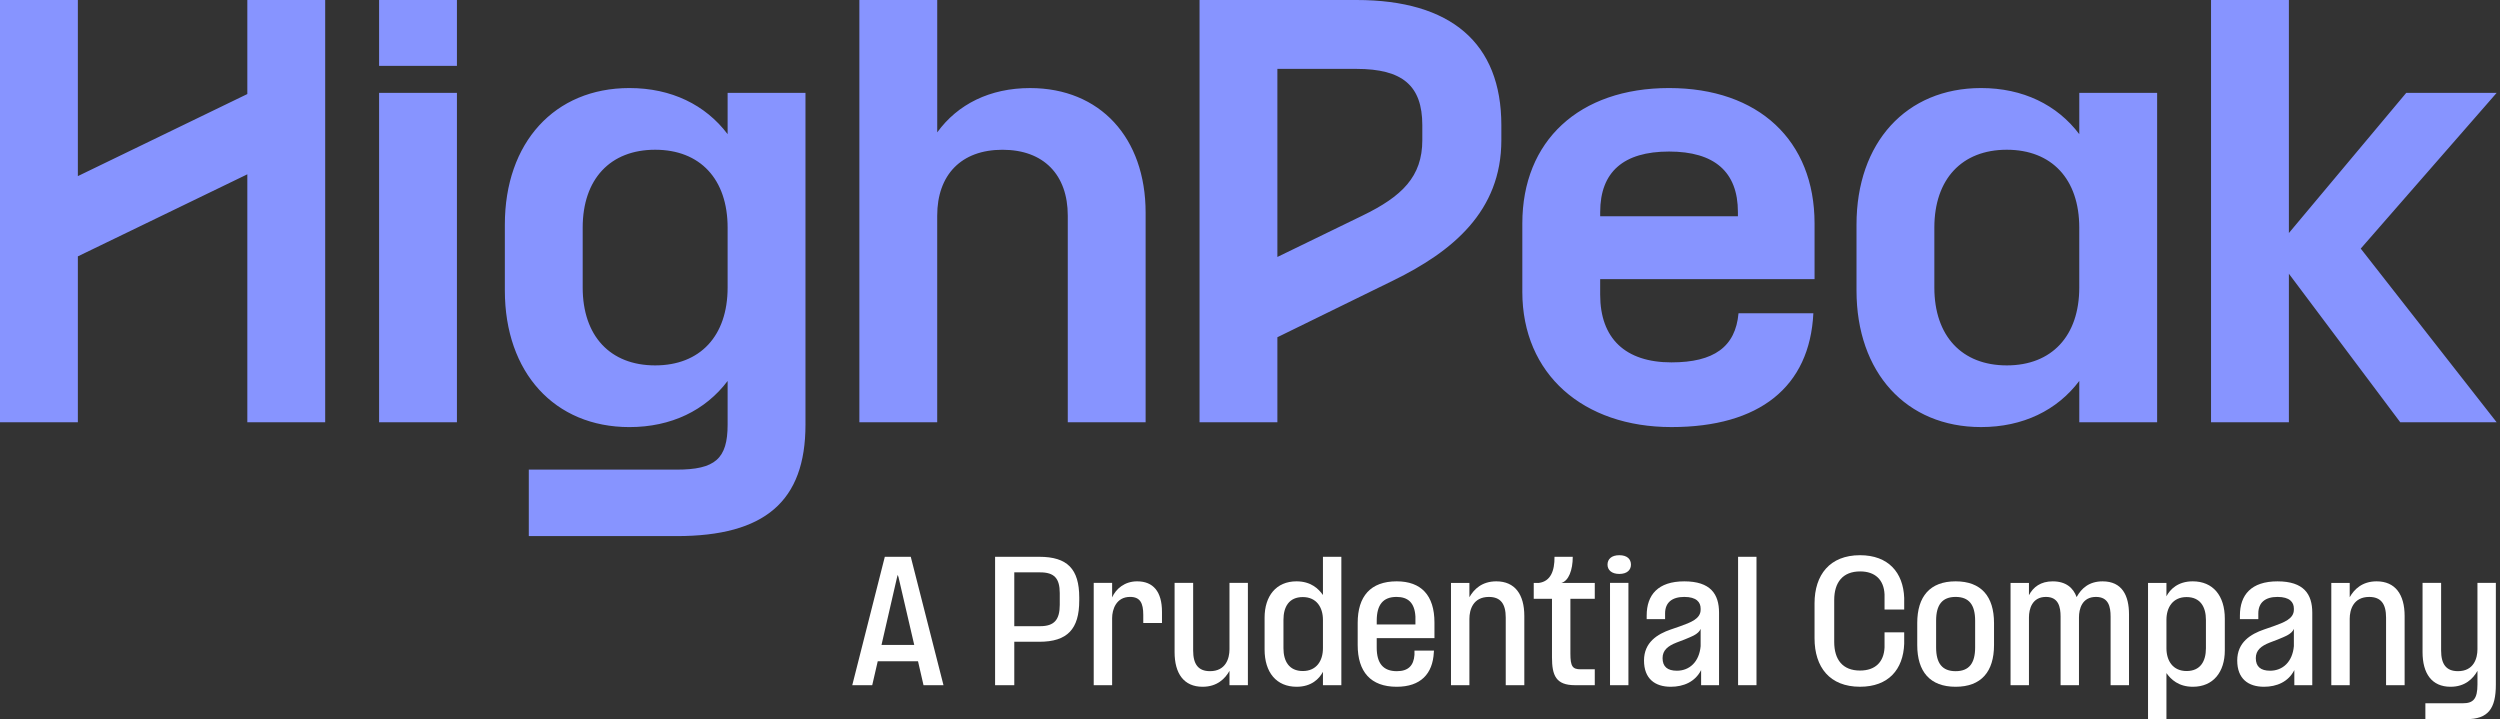 <svg width="146" height="42" viewBox="0 0 146 42" fill="none" xmlns="http://www.w3.org/2000/svg">
<rect x="0" y="0" width="146" height="42" fill="#333333" stroke="none"/>
<g clip-path="url(#clip0_2296_8927)">
<path d="M4.547 10.285L14.444 5.492V0H18.991V24.662H14.444V10.18L4.547 14.972V24.662H0V0H4.547V10.285ZM22.139 3.848V0H26.685V3.848H22.139ZM22.139 24.662V5.422H26.685V24.662H22.139ZM30.882 27.426H39.52C41.759 27.426 42.493 26.796 42.493 24.802V22.249C41.199 23.963 39.206 24.942 36.757 24.942C32.386 24.942 29.483 21.758 29.483 16.966V13.118C29.483 8.326 32.386 5.142 36.757 5.142C39.206 5.142 41.199 6.122 42.493 7.835V5.422H47.04V24.801C47.04 29.279 44.662 31.308 39.52 31.308H30.882V27.425V27.426ZM34.029 16.791C34.029 19.625 35.638 21.339 38.261 21.339C40.884 21.339 42.493 19.625 42.493 16.791V13.293C42.493 10.459 40.885 8.745 38.261 8.745C35.638 8.745 34.029 10.459 34.029 13.293V16.791ZM50.187 0H54.734V7.731C55.923 6.087 57.811 5.143 60.155 5.143C64.246 5.143 66.904 8.046 66.904 12.419V24.662H62.358V12.594C62.358 10.215 60.959 8.746 58.545 8.746C56.132 8.746 54.733 10.215 54.733 12.594V24.662H50.187V0H50.187ZM74.599 19.695V24.662H70.053V0H79.216C84.741 0 87.679 2.519 87.679 7.311V8.186C87.679 12.348 84.811 14.692 81.384 16.372L74.599 19.695ZM74.599 15.007L79.565 12.593C81.874 11.474 83.063 10.319 83.063 8.186V7.311C83.063 5.003 81.909 4.023 79.216 4.023H74.599V15.007ZM88.904 17.036V13.048C88.904 8.22 92.226 5.142 97.472 5.142C102.718 5.142 105.97 8.22 105.97 13.048V16.301H93.45V17.211C93.45 19.764 94.919 21.163 97.612 21.163C100.095 21.163 101.354 20.254 101.529 18.295H105.9C105.69 22.598 102.753 24.941 97.612 24.941C92.47 24.941 88.903 21.863 88.903 17.035L88.904 17.036ZM93.45 12.628H101.494V12.384C101.494 10.04 100.131 8.85 97.473 8.85C94.815 8.85 93.451 10.04 93.451 12.384V12.628H93.45ZM108.42 16.966V13.118C108.42 8.326 111.322 5.142 115.694 5.142C118.142 5.142 120.136 6.122 121.43 7.835V5.422H125.976V24.661H121.43V22.247C120.136 23.962 118.142 24.941 115.694 24.941C111.322 24.941 108.42 21.757 108.42 16.965V16.966ZM121.429 16.791V13.293C121.429 10.459 119.821 8.745 117.197 8.745C114.574 8.745 112.966 10.459 112.966 13.293V16.791C112.966 19.625 114.575 21.339 117.197 21.339C119.82 21.339 121.429 19.625 121.429 16.791ZM140.176 24.662L133.671 15.986V24.662H129.124V0H133.671V13.608L140.525 5.423H145.806L137.867 14.518L145.806 24.662H140.175L140.176 24.662Z" fill="#8794FF"/>
<path d="M51.673 32.517H53.189L55.1 40.015H53.933L53.612 38.618H51.26L50.938 40.015H49.772L51.673 32.517ZM53.391 37.663L52.472 33.702L52.427 33.573L52.39 33.702L51.48 37.663H53.391Z" fill="white"/>
<path d="M58.113 32.517H60.695C62.33 32.517 63.028 33.224 63.028 34.897V35.072C63.028 36.735 62.339 37.479 60.695 37.479H59.234V40.016H58.113V32.517V32.517ZM60.75 36.569C61.568 36.569 61.89 36.193 61.89 35.319V34.639C61.89 33.775 61.568 33.426 60.75 33.426H59.234V36.569H60.75Z" fill="white"/>
<path d="M64.948 34.888C65.168 34.391 65.674 33.95 66.409 33.95C67.346 33.95 67.86 34.547 67.86 35.733V36.385H66.767V35.907C66.767 35.218 66.584 34.859 65.995 34.859C65.187 34.859 64.948 35.594 64.948 36.1V40.015H63.873V34.041H64.948V34.886V34.888Z" fill="white"/>
<path d="M71.802 39.179C71.545 39.638 71.076 40.107 70.231 40.107C69.138 40.107 68.596 39.335 68.596 38.085V34.041H69.68V37.993C69.68 38.783 69.974 39.196 70.663 39.196C71.591 39.196 71.802 38.443 71.802 37.919V34.041H72.877V40.014H71.802V39.178V39.179Z" fill="white"/>
<path d="M78.335 32.517V40.015H77.26V39.234C77.049 39.638 76.589 40.107 75.726 40.107C74.541 40.107 73.852 39.27 73.852 37.929V36.072C73.852 34.814 74.522 33.95 75.716 33.95C76.553 33.95 77.002 34.381 77.26 34.749V32.516H78.335V32.517ZM76.084 39.188C76.883 39.188 77.26 38.591 77.26 37.855V36.201C77.26 35.467 76.883 34.869 76.084 34.869C75.285 34.869 74.954 35.429 74.954 36.201V37.855C74.954 38.618 75.285 39.188 76.084 39.188Z" fill="white"/>
<path d="M79.289 36.376C79.289 34.832 80.033 33.95 81.567 33.95C82.991 33.95 83.772 34.759 83.772 36.358V37.268H80.4V37.819C80.4 38.738 80.777 39.197 81.576 39.197C82.238 39.197 82.559 38.876 82.605 38.242V37.994H83.745L83.735 38.104C83.671 39.354 82.964 40.107 81.567 40.107C80.042 40.107 79.289 39.225 79.289 37.672V36.376ZM82.661 36.468V36.008C82.615 35.191 82.22 34.86 81.558 34.86C80.769 34.86 80.401 35.319 80.401 36.248V36.468H82.661V36.468Z" fill="white"/>
<path d="M85.813 34.878C86.071 34.419 86.539 33.95 87.384 33.95C88.477 33.95 89.02 34.722 89.02 35.972V40.016H87.935V36.064C87.935 35.274 87.642 34.861 86.953 34.861C86.025 34.861 85.813 35.614 85.813 36.138V40.016H84.738V34.043H85.813V34.879V34.878Z" fill="white"/>
<path d="M93.135 34.97H91.711V38.168C91.711 38.922 91.839 39.087 92.308 39.087H93.135V40.015H91.977C90.865 40.015 90.636 39.446 90.636 38.389V34.97H89.57V34.042H89.874C90.553 33.95 90.792 33.344 90.783 32.517H91.849C91.849 33.288 91.61 33.923 91.187 34.042H93.135V34.97Z" fill="white"/>
<path d="M94.568 32.424C95.027 32.424 95.248 32.654 95.248 32.976C95.248 33.279 95.027 33.518 94.568 33.518C94.109 33.518 93.879 33.279 93.879 32.976C93.879 32.654 94.109 32.424 94.568 32.424ZM95.1 34.041V40.015H94.025V34.041H95.1Z" fill="white"/>
<path d="M99.345 39.133C98.996 39.822 98.316 40.107 97.571 40.107C96.653 40.107 96.01 39.639 96.01 38.573C96.01 37.507 96.8 37.029 97.571 36.763L98.105 36.579C98.748 36.349 99.317 36.138 99.317 35.605V35.54C99.317 35.172 99.079 34.86 98.362 34.86C97.645 34.86 97.241 35.191 97.241 35.825V36.156H96.166V35.945C96.166 34.741 96.828 33.951 98.362 33.951C99.896 33.951 100.392 34.695 100.392 35.78V40.016H99.345V39.134V39.133ZM97.93 39.17C98.665 39.17 99.234 38.656 99.317 37.736V36.726C99.198 37.029 98.812 37.167 98.371 37.35L97.912 37.525C97.397 37.727 97.094 37.976 97.094 38.435C97.094 38.931 97.379 39.17 97.93 39.17H97.93Z" fill="white"/>
<path d="M102.579 32.517V40.015H101.504V32.517H102.579Z" fill="white"/>
<path d="M105.969 37.276V35.236C105.969 33.573 106.86 32.424 108.624 32.424C110.278 32.424 111.15 33.435 111.205 34.915V35.595H110.057V34.712C110.02 33.867 109.515 33.371 108.633 33.371C107.614 33.371 107.118 34.014 107.118 35.043V37.487C107.118 38.526 107.614 39.16 108.624 39.16C109.524 39.16 110.02 38.654 110.057 37.809V36.927H111.205V37.598C111.15 39.096 110.287 40.106 108.624 40.106C106.851 40.106 105.969 38.958 105.969 37.276Z" fill="white"/>
<path d="M111.967 37.672V36.386C111.967 34.832 112.711 33.95 114.209 33.95C115.706 33.95 116.451 34.832 116.451 36.386V37.672C116.451 39.225 115.706 40.107 114.209 40.107C112.711 40.107 111.967 39.225 111.967 37.672ZM114.209 39.197C114.99 39.197 115.348 38.738 115.348 37.81V36.248C115.348 35.32 114.99 34.86 114.209 34.86C113.428 34.86 113.069 35.319 113.069 36.248V37.81C113.069 38.738 113.428 39.197 114.209 39.197Z" fill="white"/>
<path d="M122.405 34.86C121.587 34.86 121.412 35.567 121.412 36.055V40.016H120.338V36.009C120.338 35.448 120.218 34.86 119.483 34.86C118.674 34.86 118.491 35.568 118.491 36.055V40.016H117.416V34.043H118.491V34.76C118.739 34.282 119.18 33.951 119.878 33.951C120.659 33.951 121.082 34.337 121.275 34.87C121.55 34.364 122.001 33.951 122.791 33.951C123.93 33.951 124.334 34.778 124.334 35.88V40.016H123.259V36.009C123.259 35.43 123.139 34.86 122.405 34.86V34.86Z" fill="white"/>
<path d="M126.52 34.823C126.731 34.419 127.191 33.95 128.054 33.95C129.239 33.95 129.929 34.787 129.929 36.128V37.984C129.929 39.243 129.258 40.107 128.064 40.107C127.227 40.107 126.778 39.675 126.52 39.308V42H125.445V34.042H126.52V34.823ZM127.696 39.188C128.495 39.188 128.826 38.627 128.826 37.855V36.201C128.826 35.439 128.495 34.869 127.696 34.869C126.897 34.869 126.52 35.466 126.52 36.201V37.855C126.52 38.59 126.897 39.188 127.696 39.188Z" fill="white"/>
<path d="M133.989 39.133C133.64 39.822 132.96 40.107 132.216 40.107C131.297 40.107 130.654 39.639 130.654 38.573C130.654 37.507 131.444 37.029 132.216 36.763L132.749 36.579C133.392 36.349 133.962 36.138 133.962 35.605V35.54C133.962 35.172 133.723 34.86 133.006 34.86C132.29 34.86 131.886 35.191 131.886 35.825V36.156H130.811V35.945C130.811 34.741 131.472 33.951 133.006 33.951C134.54 33.951 135.037 34.695 135.037 35.78V40.016H133.989V39.134V39.133ZM132.574 39.17C133.309 39.17 133.879 38.656 133.962 37.736V36.726C133.842 37.029 133.456 37.167 133.015 37.35L132.556 37.525C132.042 37.727 131.739 37.976 131.739 38.435C131.739 38.931 132.024 39.17 132.575 39.17H132.574Z" fill="white"/>
<path d="M137.223 34.878C137.481 34.419 137.949 33.95 138.794 33.95C139.887 33.95 140.43 34.722 140.43 35.972V40.016H139.346V36.064C139.346 35.274 139.052 34.861 138.363 34.861C137.435 34.861 137.223 35.614 137.223 36.138V40.016H136.148V34.043H137.223V34.879V34.878Z" fill="white"/>
<path d="M144.683 39.179C144.426 39.638 143.957 40.107 143.112 40.107C142.019 40.107 141.477 39.335 141.477 38.085V34.041H142.561V37.993C142.561 38.783 142.855 39.196 143.544 39.196C144.471 39.196 144.683 38.443 144.683 37.919V34.041H145.758V39.977C145.758 41.392 145.308 41.999 144.031 41.999H141.642V41.071H143.829C144.445 41.071 144.684 40.813 144.684 39.968V39.178L144.683 39.179Z" fill="white"/>
</g>
<defs>
<clipPath id="clip0_2296_8927">
<rect width="145.806" height="42" fill="white"/>
</clipPath>
</defs>
</svg>
